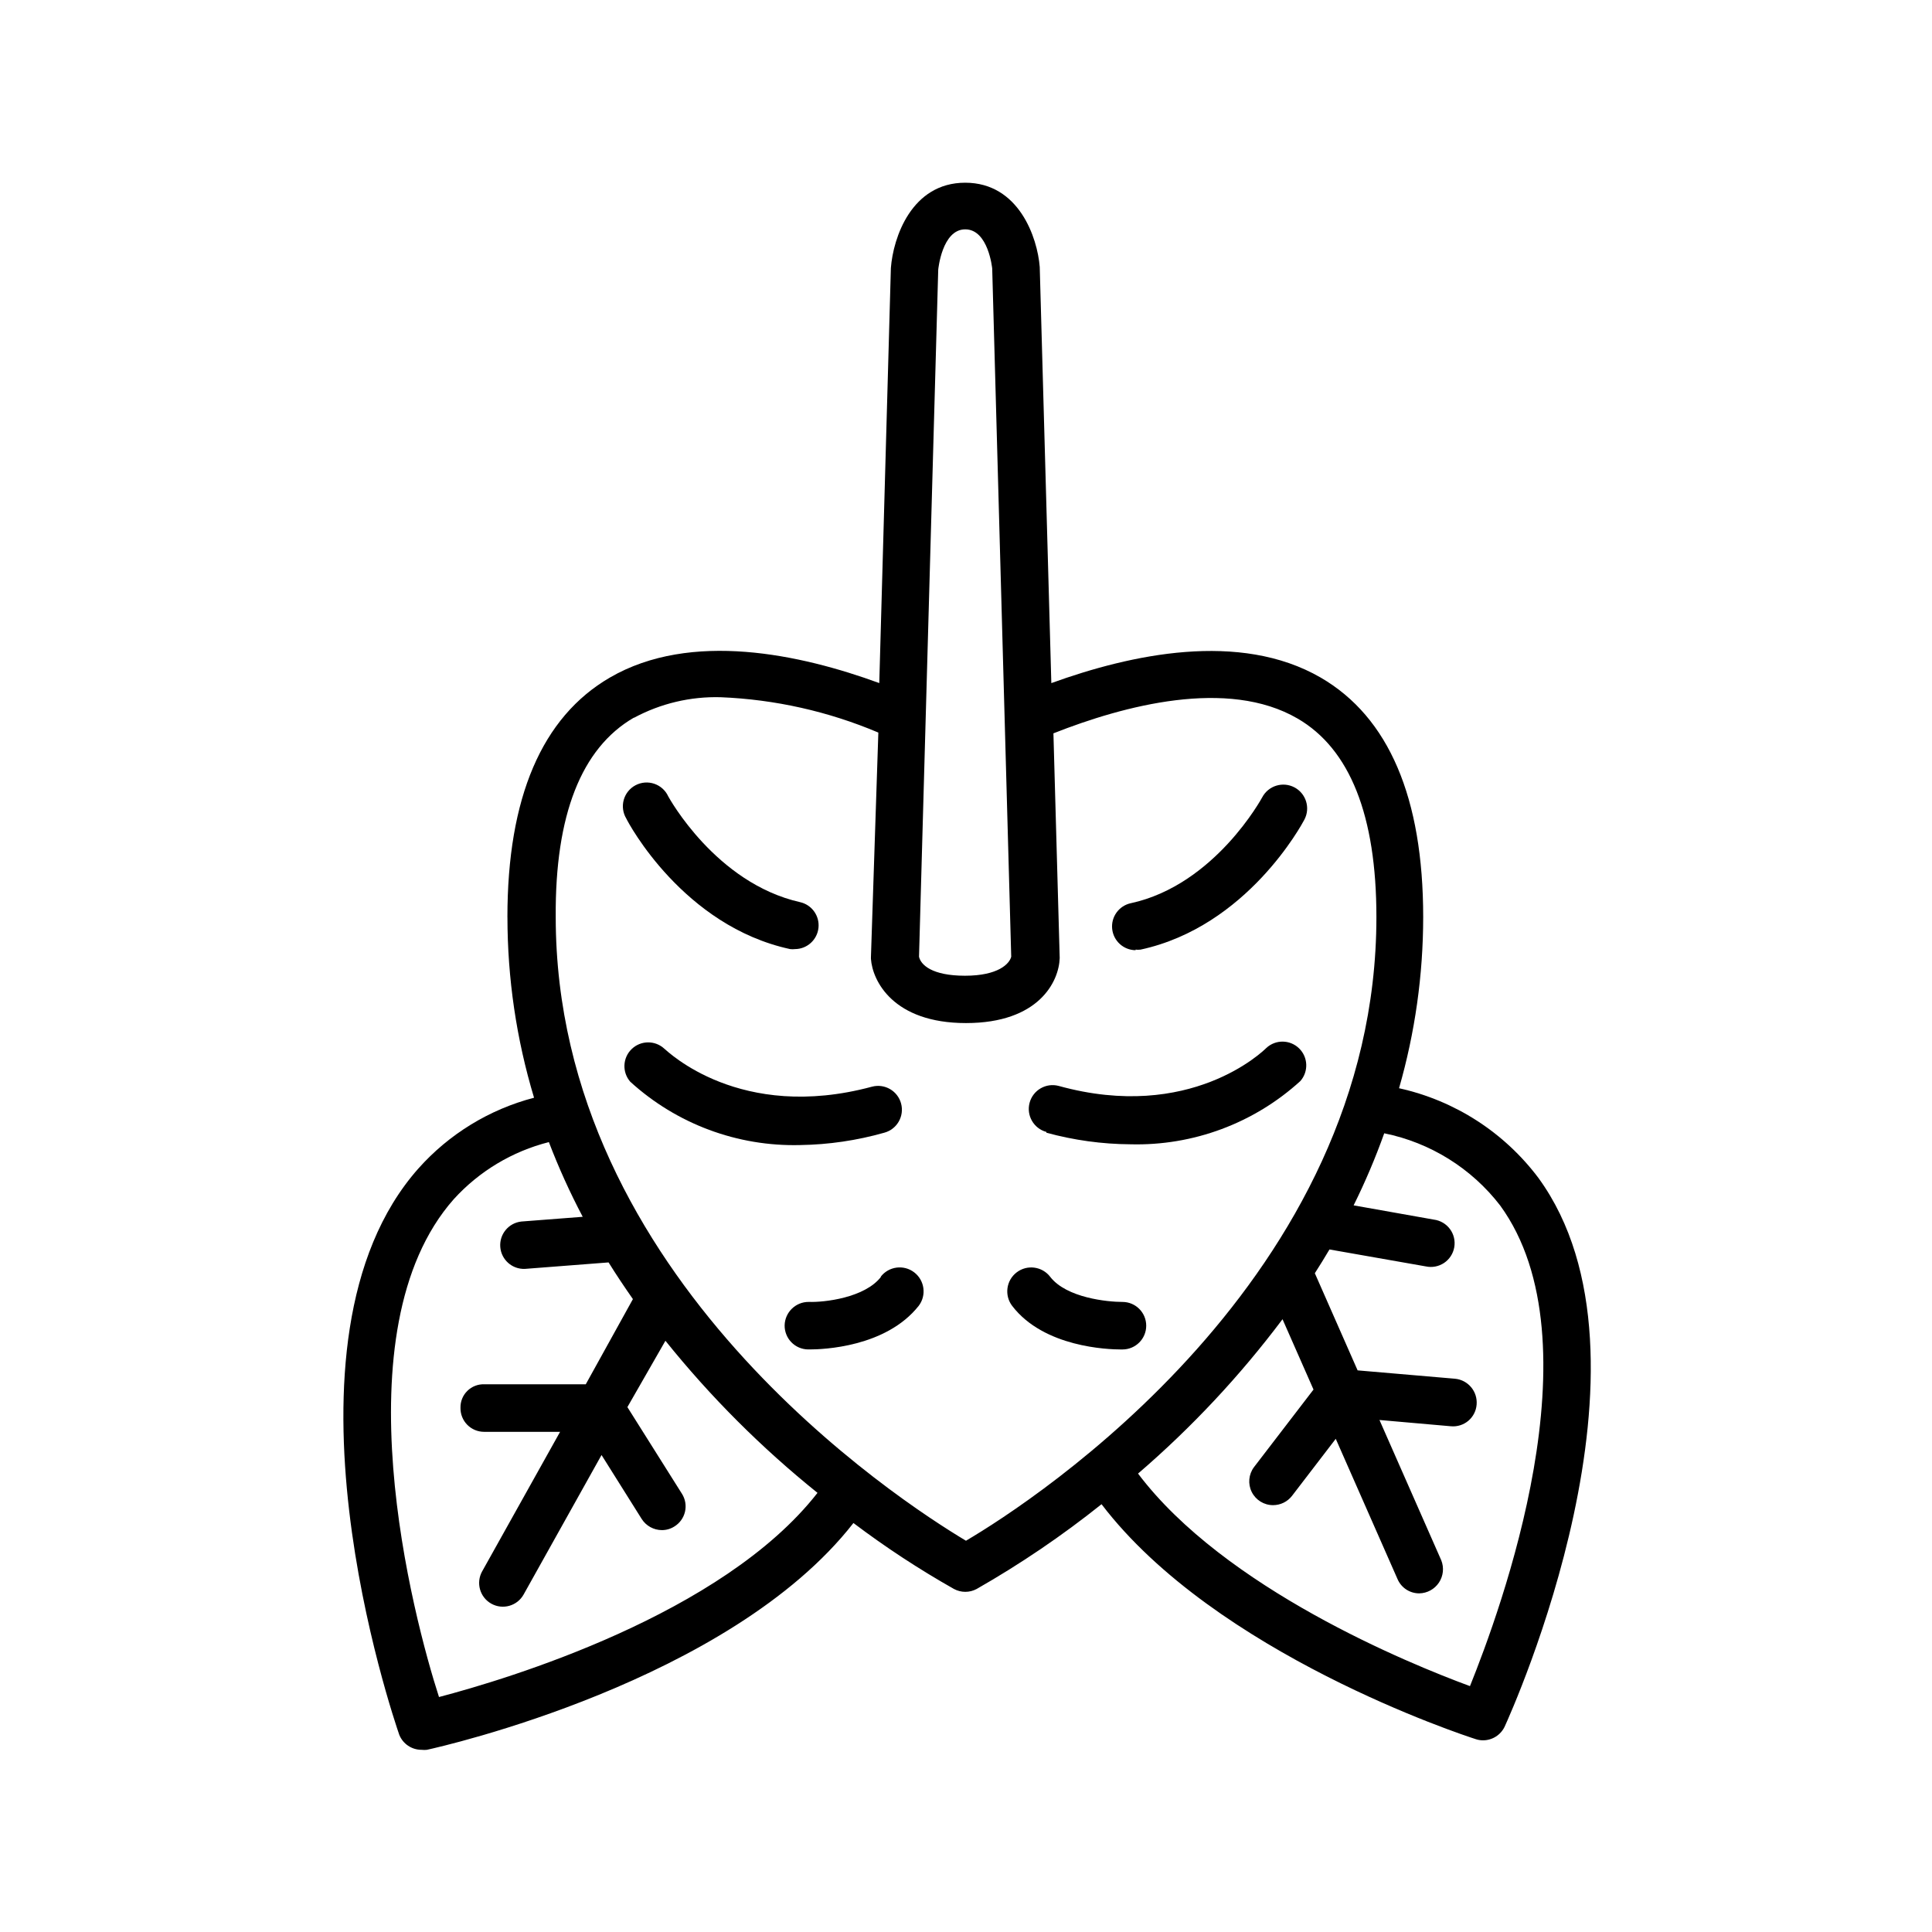 <?xml version="1.0" encoding="UTF-8"?>
<!-- Uploaded to: ICON Repo, www.iconrepo.com, Generator: ICON Repo Mixer Tools -->
<svg fill="#000000" width="800px" height="800px" version="1.1" viewBox="144 144 512 512" xmlns="http://www.w3.org/2000/svg">
 <g>
  <path d="m255.76 607.72c0.453 0.051 0.91 0.051 1.359 0 3.777-0.805 80.258-18.086 113.05-60.105 8.488 6.41 17.391 12.25 26.652 17.484 1.871 1.004 4.125 1.004 5.996 0 11.602-6.617 22.668-14.133 33.102-22.469 30.23 39.648 95.723 61.164 99.199 62.27 0.617 0.203 1.262 0.305 1.914 0.301 2.465-0.004 4.707-1.438 5.742-3.676 1.812-3.981 43.934-97.184 8.969-145.3v-0.004c-9.078-12.113-22.199-20.57-36.98-23.828 4.234-14.742 6.387-30.004 6.398-45.344 0-31.641-9.117-53-27.156-63.48-21.512-12.445-50.383-6.144-71.391 1.461l-3.074-110.29c-0.605-7.707-5.492-22.32-19.75-22.32-14.258 0-19.094 14.609-19.699 22.621l-3.074 109.98c-20.809-7.609-49.879-13.957-71.391-1.461-18.035 10.48-27.156 31.84-27.156 63.48l0.008 0.004c0 16.211 2.375 32.34 7.051 47.863-11.859 3.094-22.535 9.633-30.68 18.789-40.656 45.949-6.5 145.8-5.039 150.04 0.973 2.426 3.332 4.004 5.945 3.981zm285.81-144.24c26.348 36.223 0 107.46-8.012 127.36-16.273-5.996-64.992-25.895-87.965-56.324 14.207-12.211 27.043-25.926 38.289-40.91l8.211 18.641-15.77 20.555c-1.43 1.91-1.66 4.465-0.594 6.598 1.066 2.133 3.246 3.481 5.633 3.481 1.973 0.004 3.832-0.906 5.039-2.469l11.586-15.113 16.375 37.18c0.988 2.297 3.246 3.781 5.742 3.777 2.106-0.031 4.059-1.098 5.227-2.848 1.164-1.75 1.398-3.961 0.617-5.918l-16.375-37.18 18.941 1.664h0.004c1.668 0.152 3.324-0.371 4.606-1.449 1.277-1.082 2.07-2.629 2.195-4.297 0.293-3.473-2.269-6.531-5.742-6.852l-25.797-2.215-11.336-25.746c1.309-2.066 2.621-4.133 3.879-6.297l25.492 4.484h0.004c1.68 0.375 3.438 0.043 4.871-0.91 1.43-0.957 2.406-2.457 2.703-4.152 0.297-1.695-0.113-3.438-1.137-4.824-1.02-1.383-2.566-2.289-4.273-2.508l-21.262-3.777h0.004c3.074-6.203 5.785-12.578 8.109-19.098 12.215 2.473 23.129 9.273 30.734 19.145zm-148.93-248.02s1.008-10.68 7.152-10.68 7.152 10.379 7.152 10.379l5.039 182.38c-0.453 1.863-3.426 5.039-12.242 5.039s-11.738-2.922-12.191-5.039zm-80.609 118.75c7.051-3.789 14.969-5.664 22.973-5.438 14.371 0.582 28.52 3.758 41.766 9.367l-1.965 59.551v0.402c0.402 5.848 5.894 17.031 25.191 17.031s24.637-10.984 24.836-17.23l-1.664-59.551c18.641-7.356 46.148-14.711 64.688-3.93 13.906 8.062 20.906 25.746 20.906 52.598 0 95.723-90.688 154.67-108.77 165.3-17.785-10.629-108.72-69.676-108.72-165.3-0.195-27.055 6.809-44.738 20.664-52.801zm-47.762 127.57c6.731-7.402 15.492-12.656 25.188-15.113 2.59 6.773 5.586 13.383 8.969 19.797l-16.324 1.258v0.004c-3.356 0.402-5.793 3.387-5.523 6.758 0.273 3.367 3.156 5.922 6.531 5.785l22.168-1.715c2.066 3.324 4.231 6.551 6.449 9.723l-12.492 22.574h-26.855c-1.688-0.07-3.324 0.562-4.527 1.746-1.203 1.184-1.863 2.812-1.82 4.5-0.027 1.676 0.621 3.293 1.793 4.484 1.176 1.195 2.781 1.867 4.453 1.867h20.152l-20.656 36.98v-0.004c-1.691 3.035-0.609 6.867 2.422 8.566 3.031 1.695 6.863 0.613 8.562-2.418l20.656-36.98 10.629 16.93c1.156 1.836 3.172 2.957 5.344 2.973 1.176 0.008 2.332-0.324 3.324-0.957 1.426-0.875 2.441-2.285 2.82-3.914s0.09-3.34-0.805-4.754l-14.461-22.973 10.078-17.582c11.934 14.852 25.449 28.367 40.305 40.305-25.191 32.293-82.273 49.375-100.31 54.109-6.754-20.859-26.906-97.086 3.93-131.95z"/>
  <path d="m353.39 395.52c0.438 0.051 0.875 0.051 1.312 0 3.199-0.031 5.867-2.457 6.203-5.641 0.332-3.18-1.77-6.109-4.894-6.805-22.32-5.039-34.711-27.66-34.914-28.012-0.715-1.578-2.051-2.789-3.691-3.352-1.637-0.562-3.434-0.426-4.969 0.379-1.535 0.805-2.668 2.207-3.137 3.875-0.469 1.668-0.227 3.457 0.664 4.941 0.605 1.309 15.164 28.516 43.426 34.613z"/>
  <path d="m378.34 444.18c3.367-0.906 5.363-4.367 4.457-7.734-0.902-3.367-4.367-5.363-7.734-4.457-35.016 9.422-54.16-9.422-55.016-10.078-2.457-2.269-6.262-2.219-8.66 0.113-2.398 2.332-2.555 6.133-0.355 8.652 12.285 11.195 28.422 17.207 45.039 16.777 7.535-0.113 15.02-1.215 22.27-3.273z"/>
  <path d="m377.48 482.37c-4.332 5.594-15.113 6.801-19.145 6.648v0.004c-3.465-0.031-6.316 2.731-6.398 6.195-0.027 1.672 0.613 3.281 1.773 4.484 1.164 1.199 2.754 1.887 4.426 1.914h0.453c3.375 0 20.152-0.555 28.867-11.539 2.129-2.781 1.598-6.762-1.184-8.891s-6.762-1.598-8.891 1.184z"/>
  <path d="m444.94 395.66c0.438 0.051 0.875 0.051 1.312 0 28.266-6.098 42.824-33.301 43.43-34.461l-0.004 0.004c1.629-3.09 0.445-6.914-2.644-8.543-3.09-1.625-6.91-0.441-8.539 2.648 0 0-12.496 23.227-34.863 28.062v-0.004c-3.125 0.699-5.227 3.625-4.894 6.809 0.336 3.18 3.004 5.606 6.203 5.637z"/>
  <path d="m421.31 444.18c7.258 1.988 14.746 3.023 22.27 3.07 16.617 0.434 32.754-5.578 45.039-16.773 2.199-2.523 2.043-6.324-0.355-8.656-2.398-2.332-6.203-2.379-8.66-0.113-0.805 0.805-20.152 19.699-55.016 10.078-3.367-0.906-6.832 1.09-7.734 4.457-0.906 3.367 1.09 6.832 4.457 7.734z"/>
  <path d="m441.06 501.62h0.402c3.481 0 6.297-2.82 6.297-6.297 0-3.481-2.816-6.297-6.297-6.297-3.93 0-14.812-1.059-19.145-6.648v-0.004c-2.129-2.781-6.109-3.312-8.891-1.184-2.785 2.129-3.312 6.109-1.184 8.891 8.414 10.984 25.441 11.539 28.816 11.539z"/>
 </g>
</svg>